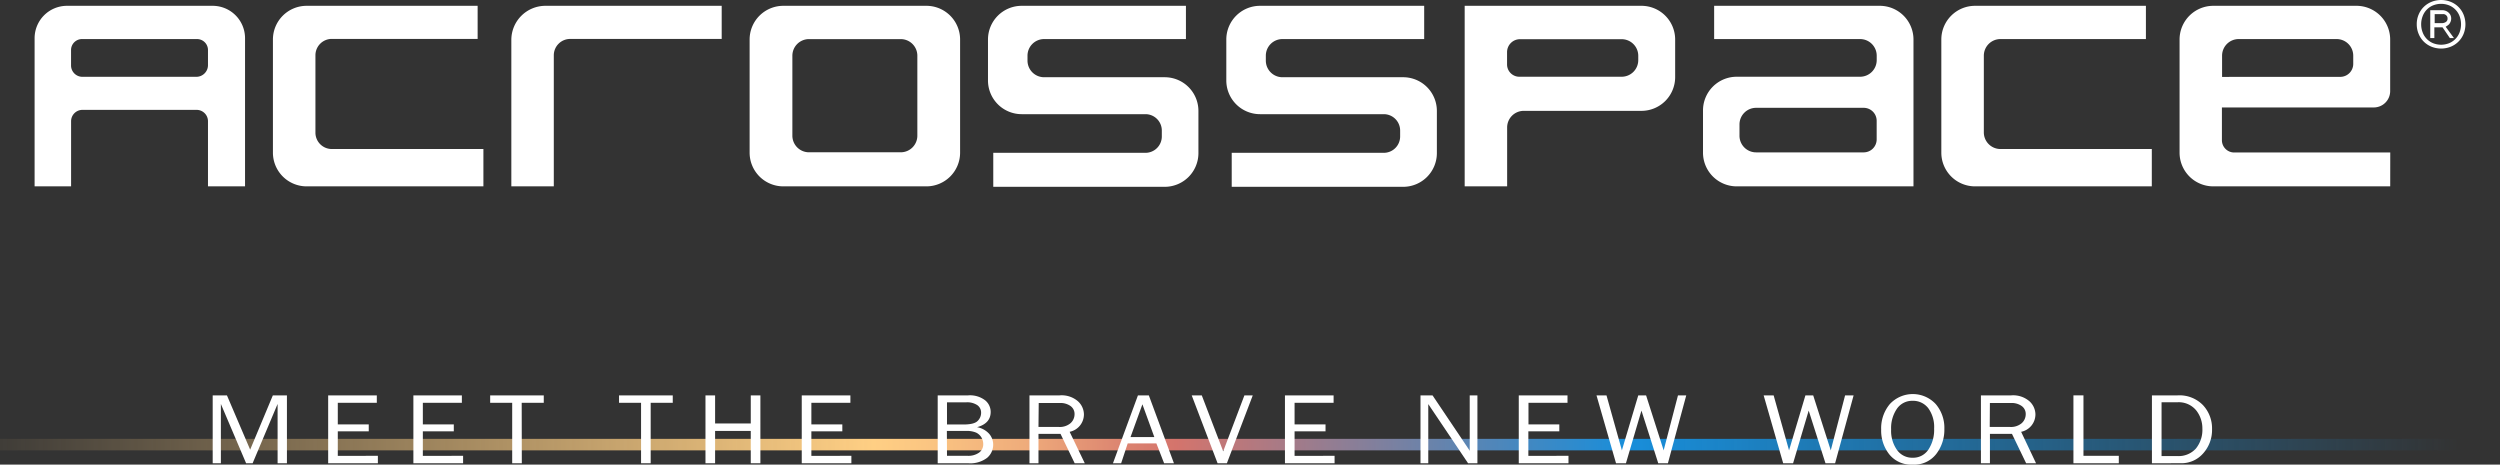 <svg xmlns="http://www.w3.org/2000/svg" xmlns:xlink="http://www.w3.org/1999/xlink" viewBox="0 0 610.51 113.46"><rect x="0" y="0" width="610.51" height="113.46" fill="#333333" stroke="none"/><defs><style>.cls-1{fill:none;}.cls-2{clip-path:url(#clip-path);}.cls-3{fill:url(#linear-gradient);}.cls-4{fill:#fff;}</style><clipPath id="clip-path" transform="translate(-115.21 -52.87)"><rect class="cls-1" width="840.52" height="194"/></clipPath><linearGradient id="linear-gradient" x1="-6541.35" y1="166.4" x2="-4734.35" y2="166.4" gradientTransform="translate(2210.07 -351.48) scale(0.34 2.76)" gradientUnits="userSpaceOnUse"><stop offset="0" stop-color="#ffcf84" stop-opacity="0"/><stop offset="0.37" stop-color="#ffcf84"/><stop offset="0.39" stop-color="#fbc682"/><stop offset="0.43" stop-color="#efac7b"/><stop offset="0.47" stop-color="#db8370"/><stop offset="0.49" stop-color="#d4746c"/><stop offset="0.67" stop-color="#188eda"/><stop offset="1" stop-color="#188eda" stop-opacity="0"/></linearGradient></defs><title>3ptext-v2</title><g id="Layer_2" data-name="Layer 2"><g id="Layer_4" data-name="Layer 4"><g class="cls-2"><rect class="cls-3" y="107.17" width="610.51" height="2.81"/><path class="cls-4" d="M705.39,58.8a6,6,0,0,1,.46-2.37A5.67,5.67,0,0,1,709,53.32a6.34,6.34,0,0,1,4.68,0,5.67,5.67,0,0,1,3.14,3.11,6.34,6.34,0,0,1,0,4.74,5.67,5.67,0,0,1-3.14,3.11,6.34,6.34,0,0,1-4.68,0,5.67,5.67,0,0,1-3.14-3.11A6,6,0,0,1,705.39,58.8Zm1.08,0a5.47,5.47,0,0,0,.35,1.95,4.58,4.58,0,0,0,2.52,2.65,5.3,5.3,0,0,0,4,0,4.58,4.58,0,0,0,2.52-2.65,5.68,5.68,0,0,0,0-3.9,4.58,4.58,0,0,0-2.52-2.65,5.3,5.3,0,0,0-4,0,4.58,4.58,0,0,0-2.52,2.65A5.47,5.47,0,0,0,706.47,58.8Zm8,3.36h-1l-1.78-2.61h-2v2.61h-1v-6.8h2.95a2.26,2.26,0,0,1,1.93,1.09,2,2,0,0,1,.23,1,2.18,2.18,0,0,1-.56,1.39,5.16,5.16,0,0,1-.79.56Zm-4.7-5.83v2.19h1.64a1.75,1.75,0,0,0,1-.23.92.92,0,0,0,.5-.88,1,1,0,0,0-.37-.84,1,1,0,0,0-.78-.25Z" transform="translate(-115.21 -52.87)"/><path class="cls-4" d="M167.14,54.29H131.57a7.91,7.91,0,0,0-7.91,7.91V98.38h8.91V82.48a2.78,2.78,0,0,1,2.78-2.78h27.88A2.78,2.78,0,0,1,166,82.48v15.9h9.05V62.2A7.91,7.91,0,0,0,167.14,54.29Zm-4,17.34H135.34a2.78,2.78,0,0,1-2.78-2.78V65.09a2.68,2.68,0,0,1,2.68-2.68h28.1A2.68,2.68,0,0,1,166,65.09v3.69A2.85,2.85,0,0,1,163.18,71.63Z" transform="translate(-115.21 -52.87)"/><path class="cls-4" d="M192.24,85.3V66.37a4,4,0,0,1,4-4h35.61V54.29H190.09a8.23,8.23,0,0,0-8.23,8.23V90.15a8.23,8.23,0,0,0,8.23,8.23h43.17V89.26H196.2A4,4,0,0,1,192.24,85.3Z" transform="translate(-115.21 -52.87)"/><path class="cls-4" d="M599.67,85.2V66.47a4.06,4.06,0,0,1,4.06-4.06h35.52V54.29H597.52a8.23,8.23,0,0,0-8.23,8.23V90.15a8.23,8.23,0,0,0,8.23,8.23h43.17V89.26h-37A4.06,4.06,0,0,1,599.67,85.2Z" transform="translate(-115.21 -52.87)"/><path class="cls-4" d="M240.08,62.62V98.38h10.37v-32a4,4,0,0,1,4-4h37V54.29H248.4A8.33,8.33,0,0,0,240.08,62.62Z" transform="translate(-115.21 -52.87)"/><path class="cls-4" d="M516.05,54.29H472.89V98.38h10.37V84a4.06,4.06,0,0,1,4.06-4.06h28.74a8.23,8.23,0,0,0,8.23-8.23V62.52A8.23,8.23,0,0,0,516.05,54.29Zm-4.81,17.32h-25a3,3,0,0,1-3-3v-3a3.17,3.17,0,0,1,3.17-3.17h24.81a4.06,4.06,0,0,1,4.06,4.06v1.09A4.06,4.06,0,0,1,511.24,71.61Z" transform="translate(-115.21 -52.87)"/><path class="cls-4" d="M399.64,71.73H370.19a4.06,4.06,0,0,1-4.06-4.06v-1.2a4.06,4.06,0,0,1,4.06-4.06h34.63V54.29H364.71a8.23,8.23,0,0,0-8.23,8.23v10a8.23,8.23,0,0,0,8.23,8.23h30.22a4,4,0,0,1,4,4v1.44a4,4,0,0,1-4,4H357.77v8.3h41.87a8.23,8.23,0,0,0,8.23-8.23V80A8.23,8.23,0,0,0,399.64,71.73Z" transform="translate(-115.21 -52.87)"/><path class="cls-4" d="M457.85,71.73H428.39a4.06,4.06,0,0,1-4.06-4.06v-1.2a4.06,4.06,0,0,1,4.06-4.06H463V54.29H422.91a8.23,8.23,0,0,0-8.23,8.23v10a8.23,8.23,0,0,0,8.23,8.23h30.22a4,4,0,0,1,4,4v1.44a4,4,0,0,1-4,4H416v8.3h41.87a8.23,8.23,0,0,0,8.23-8.23V80A8.23,8.23,0,0,0,457.85,71.73Z" transform="translate(-115.21 -52.87)"/><path class="cls-4" d="M533.81,54.29v8.12h35.64a4.06,4.06,0,0,1,4.06,4.06v1.08a4.06,4.06,0,0,1-4.06,4.06H539.32a8.23,8.23,0,0,0-8.23,8.23V90.15a8.23,8.23,0,0,0,8.23,8.23h43.17V62.52a8.23,8.23,0,0,0-8.23-8.23ZM573.5,82.37v4.54a3.17,3.17,0,0,1-3.17,3.17H544.1A4.06,4.06,0,0,1,540,86V83.26a4.06,4.06,0,0,1,4.06-4.06h26.24A3.17,3.17,0,0,1,573.5,82.37Z" transform="translate(-115.21 -52.87)"/><path class="cls-4" d="M698.92,90.11H660.81a3,3,0,0,1-3-3v-8H694.9a4,4,0,0,0,4-4V62.52a8.23,8.23,0,0,0-8.23-8.23H655.7a8.23,8.23,0,0,0-8.23,8.23V90.15a8.23,8.23,0,0,0,8.23,8.23h43.21ZM657.85,71.65V66.47a4.06,4.06,0,0,1,4.06-4.06h23.91a4.06,4.06,0,0,1,4.06,4.06v2a3.17,3.17,0,0,1-3.17,3.17Z" transform="translate(-115.21 -52.87)"/><path class="cls-4" d="M341.44,54.29H306.5a8.23,8.23,0,0,0-8.23,8.23V90.15a8.23,8.23,0,0,0,8.23,8.23h34.94a8.23,8.23,0,0,0,8.23-8.23V62.52A8.23,8.23,0,0,0,341.44,54.29Zm-2.21,12.19V86a4.06,4.06,0,0,1-4.06,4.06h-22.4A4.06,4.06,0,0,1,308.71,86V66.48a4.06,4.06,0,0,1,4.06-4.06h22.4A4.06,4.06,0,0,1,339.23,66.48Z" transform="translate(-115.21 -52.87)"/><path class="cls-4" d="M185.28,166H183V151.52L176.9,166h-1.59l-6.16-14.48V166h-2V149.42h3.48l5.67,13.26,5.54-13.26h3.44Z" transform="translate(-115.21 -52.87)"/><path class="cls-4" d="M207.49,164.18V166H195.35V149.42h11.88v1.82H197.7v5.27h7.56v1.69H197.7v6Z" transform="translate(-115.21 -52.87)"/><path class="cls-4" d="M228.3,164.18V166H216.16V149.42H228v1.82h-9.53v5.27h7.56v1.69h-7.56v6Z" transform="translate(-115.21 -52.87)"/><path class="cls-4" d="M242.64,166h-2.35V151.24h-5.38v-1.82H248v1.82h-5.39Z" transform="translate(-115.21 -52.87)"/><path class="cls-4" d="M274.11,166h-2.35V151.24h-5.38v-1.82H279.5v1.82h-5.39Z" transform="translate(-115.21 -52.87)"/><path class="cls-4" d="M300.9,166h-2.35V158.1h-8.71V166h-2.35V149.42h2.35v6.86h8.71v-6.86h2.35Z" transform="translate(-115.21 -52.87)"/><path class="cls-4" d="M323.12,164.18V166H311V149.42h11.88v1.82h-9.53v5.27h7.56v1.69h-7.56v6Z" transform="translate(-115.21 -52.87)"/><path class="cls-4" d="M344.2,166V149.42h7.43a6.09,6.09,0,0,1,4.16,1.21,3.68,3.68,0,0,1,1.35,2.82q0,2.82-3.33,3.74a5.19,5.19,0,0,1,2.94,1.6,4,4,0,0,1,1,2.61,4.19,4.19,0,0,1-1.49,3.28,6.8,6.8,0,0,1-4.6,1.32Zm2.27-9.47h4.08q2.54,0,3.4-.86a2.76,2.76,0,0,0,.85-2,2.22,2.22,0,0,0-.91-1.85,4.44,4.44,0,0,0-2.73-.7h-4.69Zm0,7.65h5a4.51,4.51,0,0,0,2.85-.79,2.49,2.49,0,0,0,1-2.05,3.14,3.14,0,0,0-.45-1.65,3,3,0,0,0-1.28-1.17,5.72,5.72,0,0,0-2.46-.41h-4.69Z" transform="translate(-115.21 -52.87)"/><path class="cls-4" d="M380.12,166h-2.47l-3.46-7.18h-5.38V166h-2.2V149.42H374a6.08,6.08,0,0,1,4.46,1.45,4.42,4.42,0,0,1,1.45,3.18,4.35,4.35,0,0,1-3.49,4.27Zm-11.31-8.87h4.91a4.08,4.08,0,0,0,2.9-.9,2.94,2.94,0,0,0,1-2.22,2.37,2.37,0,0,0-1-2,4.25,4.25,0,0,0-2.55-.73h-5.2Z" transform="translate(-115.21 -52.87)"/><path class="cls-4" d="M401.89,166h-2.4l-1.89-4.85h-7L389,166h-2l6.1-16.58h2.66Zm-4.79-6.4-2.91-8-2.9,8Z" transform="translate(-115.21 -52.87)"/><path class="cls-4" d="M421.14,149.42,414.82,166h-2.27l-6.32-16.58h2.46l5.23,13.67,5.18-13.67Z" transform="translate(-115.21 -52.87)"/><path class="cls-4" d="M441.12,164.18V166H429V149.42h11.88v1.82h-9.53v5.27h7.56v1.69h-7.56v6Z" transform="translate(-115.21 -52.87)"/><path class="cls-4" d="M476,166h-2.28L464,151.55l0,1.09q0,.62,0,1V166h-1.9V149.42h2.94l9.08,13.51,0-1.15q0-.68,0-1.2V149.42H476Z" transform="translate(-115.21 -52.87)"/><path class="cls-4" d="M498.24,164.18V166H486.1V149.42H498v1.82h-9.53v5.27H496v1.69h-7.56v6Z" transform="translate(-115.21 -52.87)"/><path class="cls-4" d="M527,149.42,522.52,166h-2.36l-4.1-12.86L512.27,166h-2.42l-4.77-16.58h2.44l3.76,13.43,4-13.43h1.91l4.29,13.43,3.5-13.43Z" transform="translate(-115.21 -52.87)"/><path class="cls-4" d="M567.87,149.42,563.35,166H561l-4.1-12.86L553.09,166h-2.42l-4.77-16.58h2.44l3.76,13.43,4-13.43H558l4.29,13.43,3.5-13.43Z" transform="translate(-115.21 -52.87)"/><path class="cls-4" d="M582.24,166.34a6.86,6.86,0,0,1-5.64-2.49,9.34,9.34,0,0,1-2-6.09,9.19,9.19,0,0,1,2.12-6.22,7.65,7.65,0,0,1,11.2,0,8.92,8.92,0,0,1,2.11,6.08,9.7,9.7,0,0,1-2,6.14A6.83,6.83,0,0,1,582.24,166.34Zm.05-1.69a4.44,4.44,0,0,0,3.85-2,8.7,8.7,0,0,0,1.39-5.11,7.78,7.78,0,0,0-1.44-5,4.66,4.66,0,0,0-3.82-1.79,4.5,4.5,0,0,0-3.82,1.93,8.35,8.35,0,0,0-1.42,5.06,8.08,8.08,0,0,0,1.43,5A4.53,4.53,0,0,0,582.29,164.65Z" transform="translate(-115.21 -52.87)"/><path class="cls-4" d="M612.42,166H610l-3.46-7.18h-5.38V166h-2.2V149.42h7.4a6.08,6.08,0,0,1,4.46,1.45,4.42,4.42,0,0,1,1.45,3.18,4.35,4.35,0,0,1-3.49,4.27Zm-11.31-8.87H606a4.08,4.08,0,0,0,2.9-.9,2.94,2.94,0,0,0,1-2.22,2.37,2.37,0,0,0-1-2,4.25,4.25,0,0,0-2.55-.73h-5.2Z" transform="translate(-115.21 -52.87)"/><path class="cls-4" d="M632.63,164.18V166H621.55V149.42H624v14.76Z" transform="translate(-115.21 -52.87)"/><path class="cls-4" d="M640.72,166V149.42H647a8,8,0,0,1,6.19,2.39,8.3,8.3,0,0,1,2.21,5.85,8.55,8.55,0,0,1-2.16,5.92,7,7,0,0,1-5.47,2.41Zm2.35-1.76h3.81a5.69,5.69,0,0,0,4.59-1.85,7.27,7.27,0,0,0,1.57-4.87,7.09,7.09,0,0,0-1.49-4.41,5.5,5.5,0,0,0-4.67-2h-3.81Z" transform="translate(-115.21 -52.87)"/></g></g></g></svg>